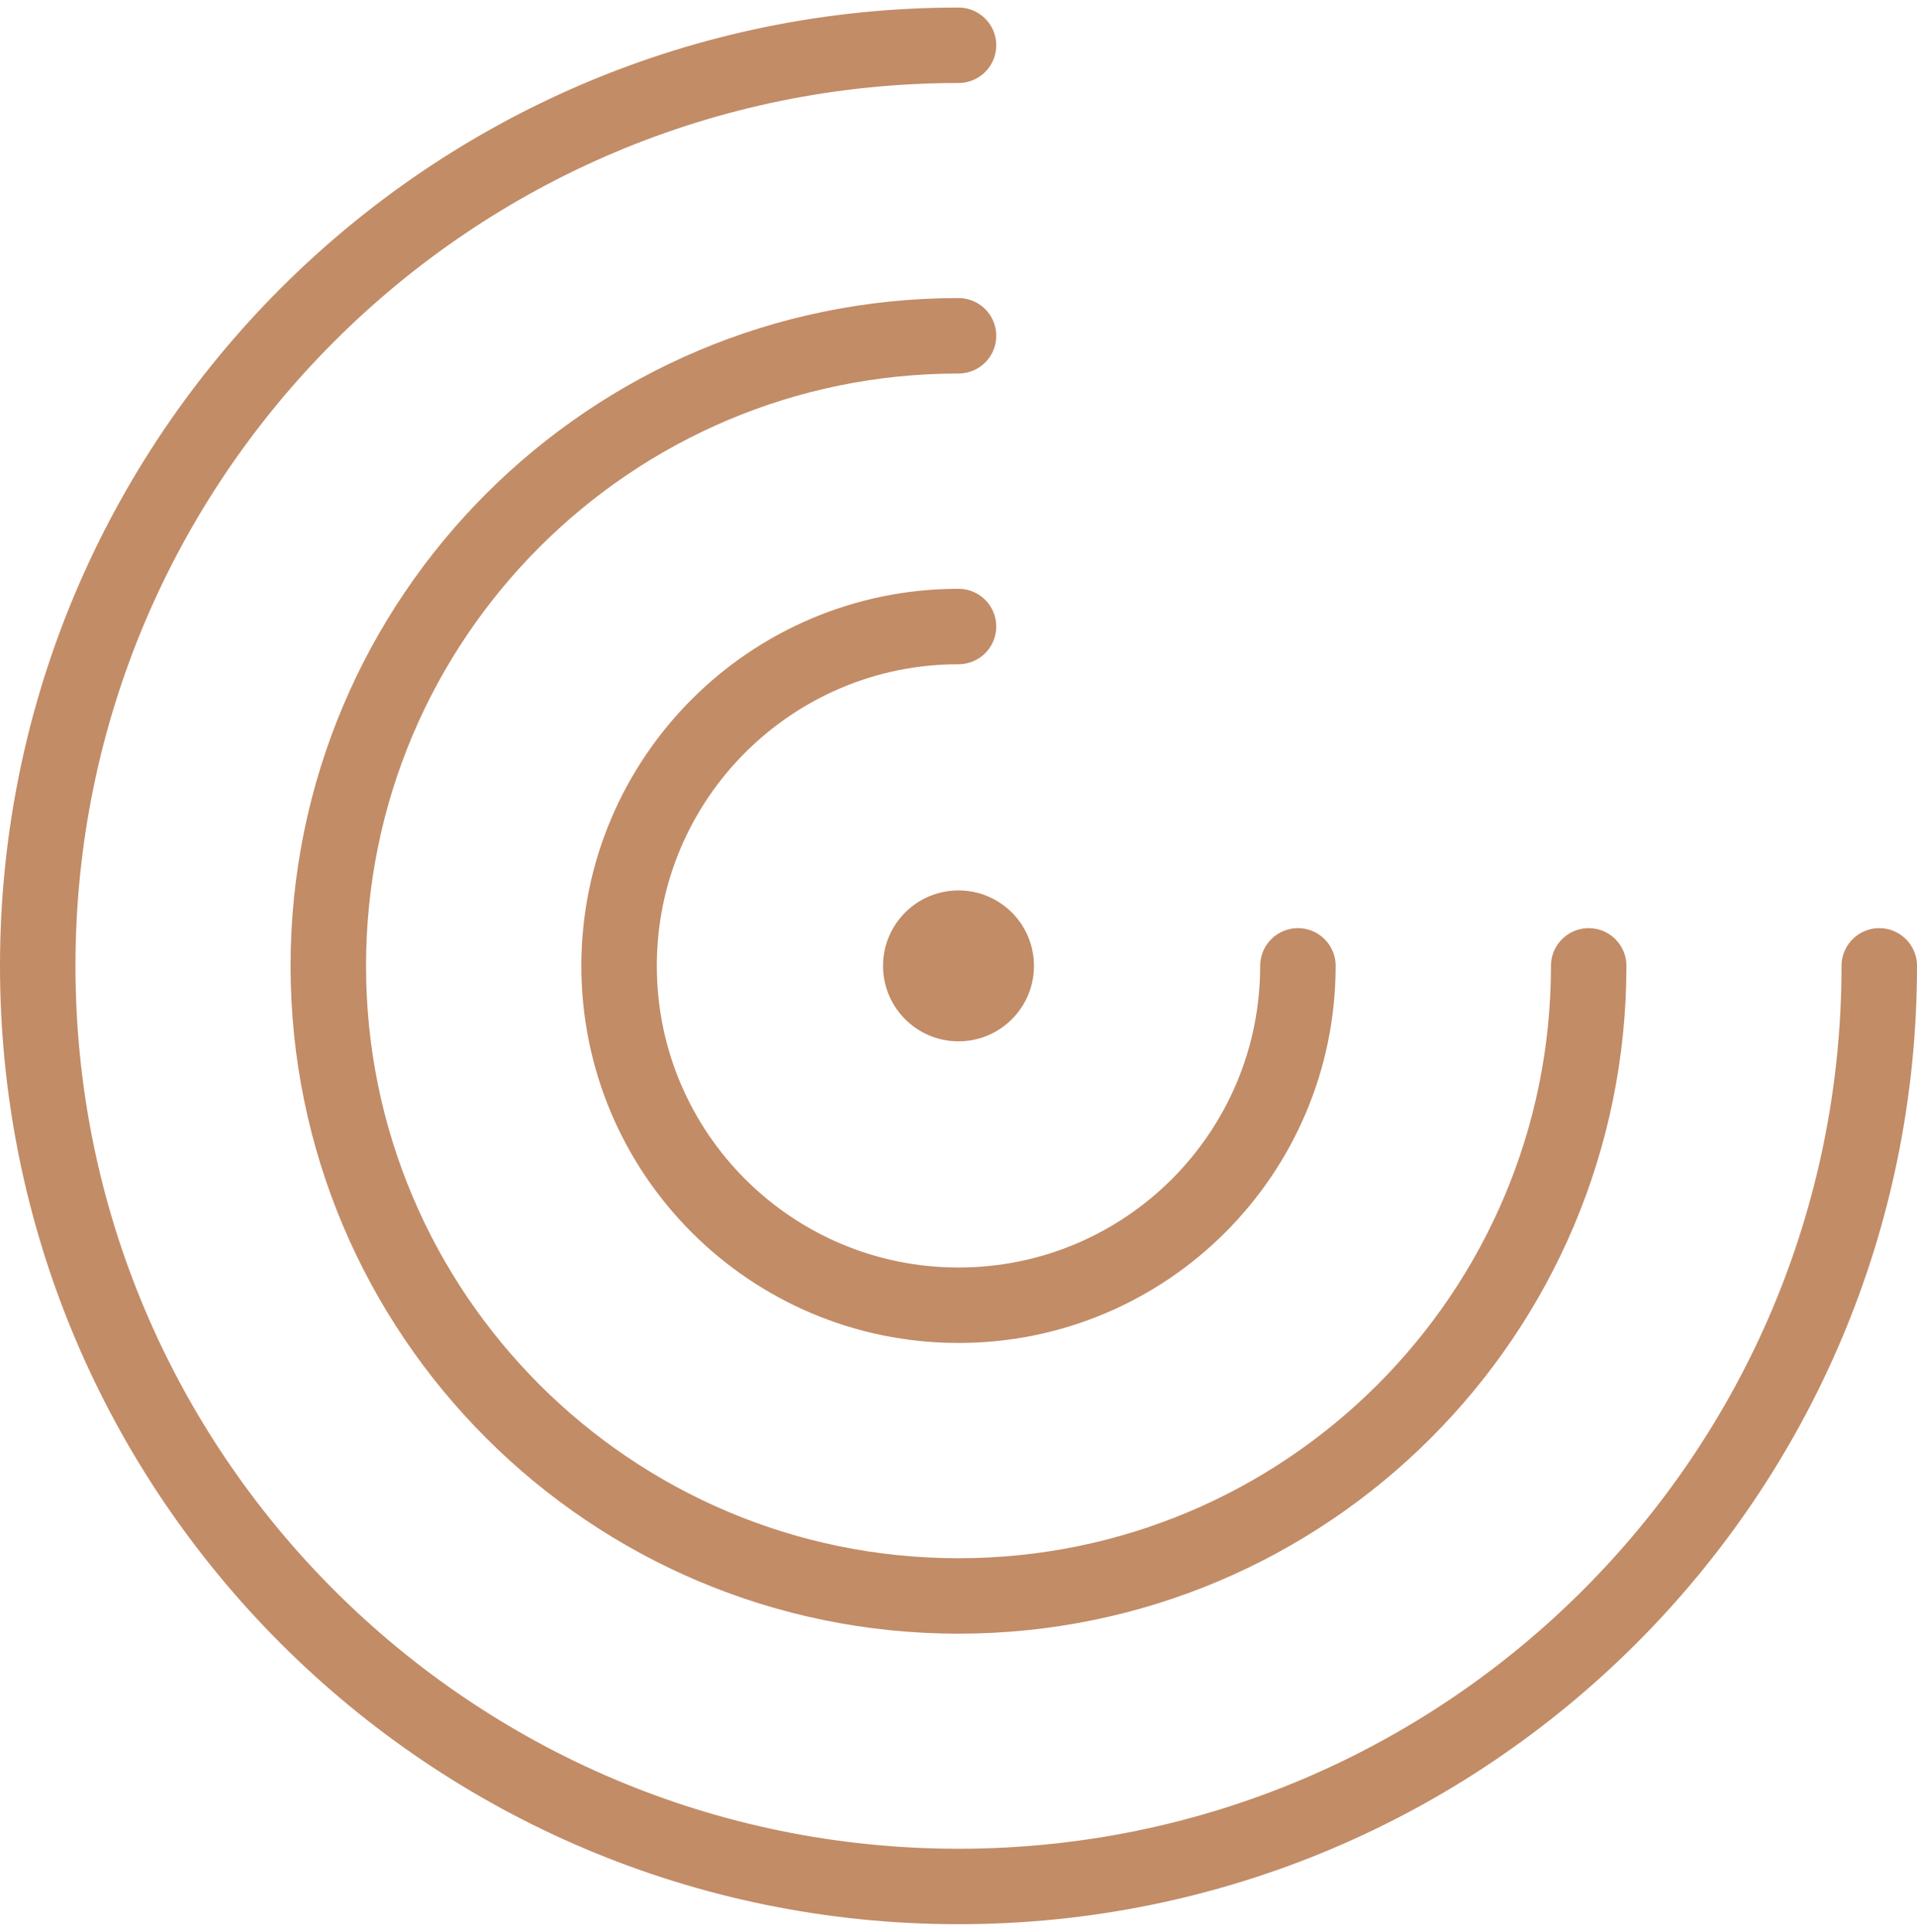 <?xml version="1.0" encoding="UTF-8"?>
<svg width="127px" height="128px" viewBox="0 0 127 128" version="1.1" xmlns="http://www.w3.org/2000/svg" xmlns:xlink="http://www.w3.org/1999/xlink">
    <!-- Generator: Sketch 61.2 (89653) - https://sketch.com -->
    <title>Untitled 5</title>
    <desc>Created with Sketch.</desc>
    <g id="Page-1" stroke="none" stroke-width="1" fill="none" fill-rule="evenodd">
        <path d="M63.5,41.514 C51.081,41.514 41.014,51.581 41.014,64 C41.014,76.419 51.081,86.486 63.5,86.486 C75.919,86.486 85.986,76.419 85.986,64" id="Path" stroke="#C28C67" stroke-width="5" stroke-linecap="round"></path>
        <circle id="Oval" fill="#C28C67" cx="63.5" cy="64" r="5"></circle>
        <path d="M63.5,22.25 C40.442,22.25 21.75,40.942 21.75,64 C21.75,87.058 40.442,105.75 63.5,105.75 C86.558,105.75 105.25,87.058 105.25,64" id="Path" stroke="#C28C67" stroke-width="5" stroke-linecap="round"></path>
        <path d="M63.5,3 C29.811,3 2.5,30.311 2.5,64 C2.5,97.689 29.811,125 63.5,125 C97.189,125 124.5,97.689 124.5,64" id="Path" stroke="#C28C67" stroke-width="5" stroke-linecap="round"></path>
    </g>
</svg>